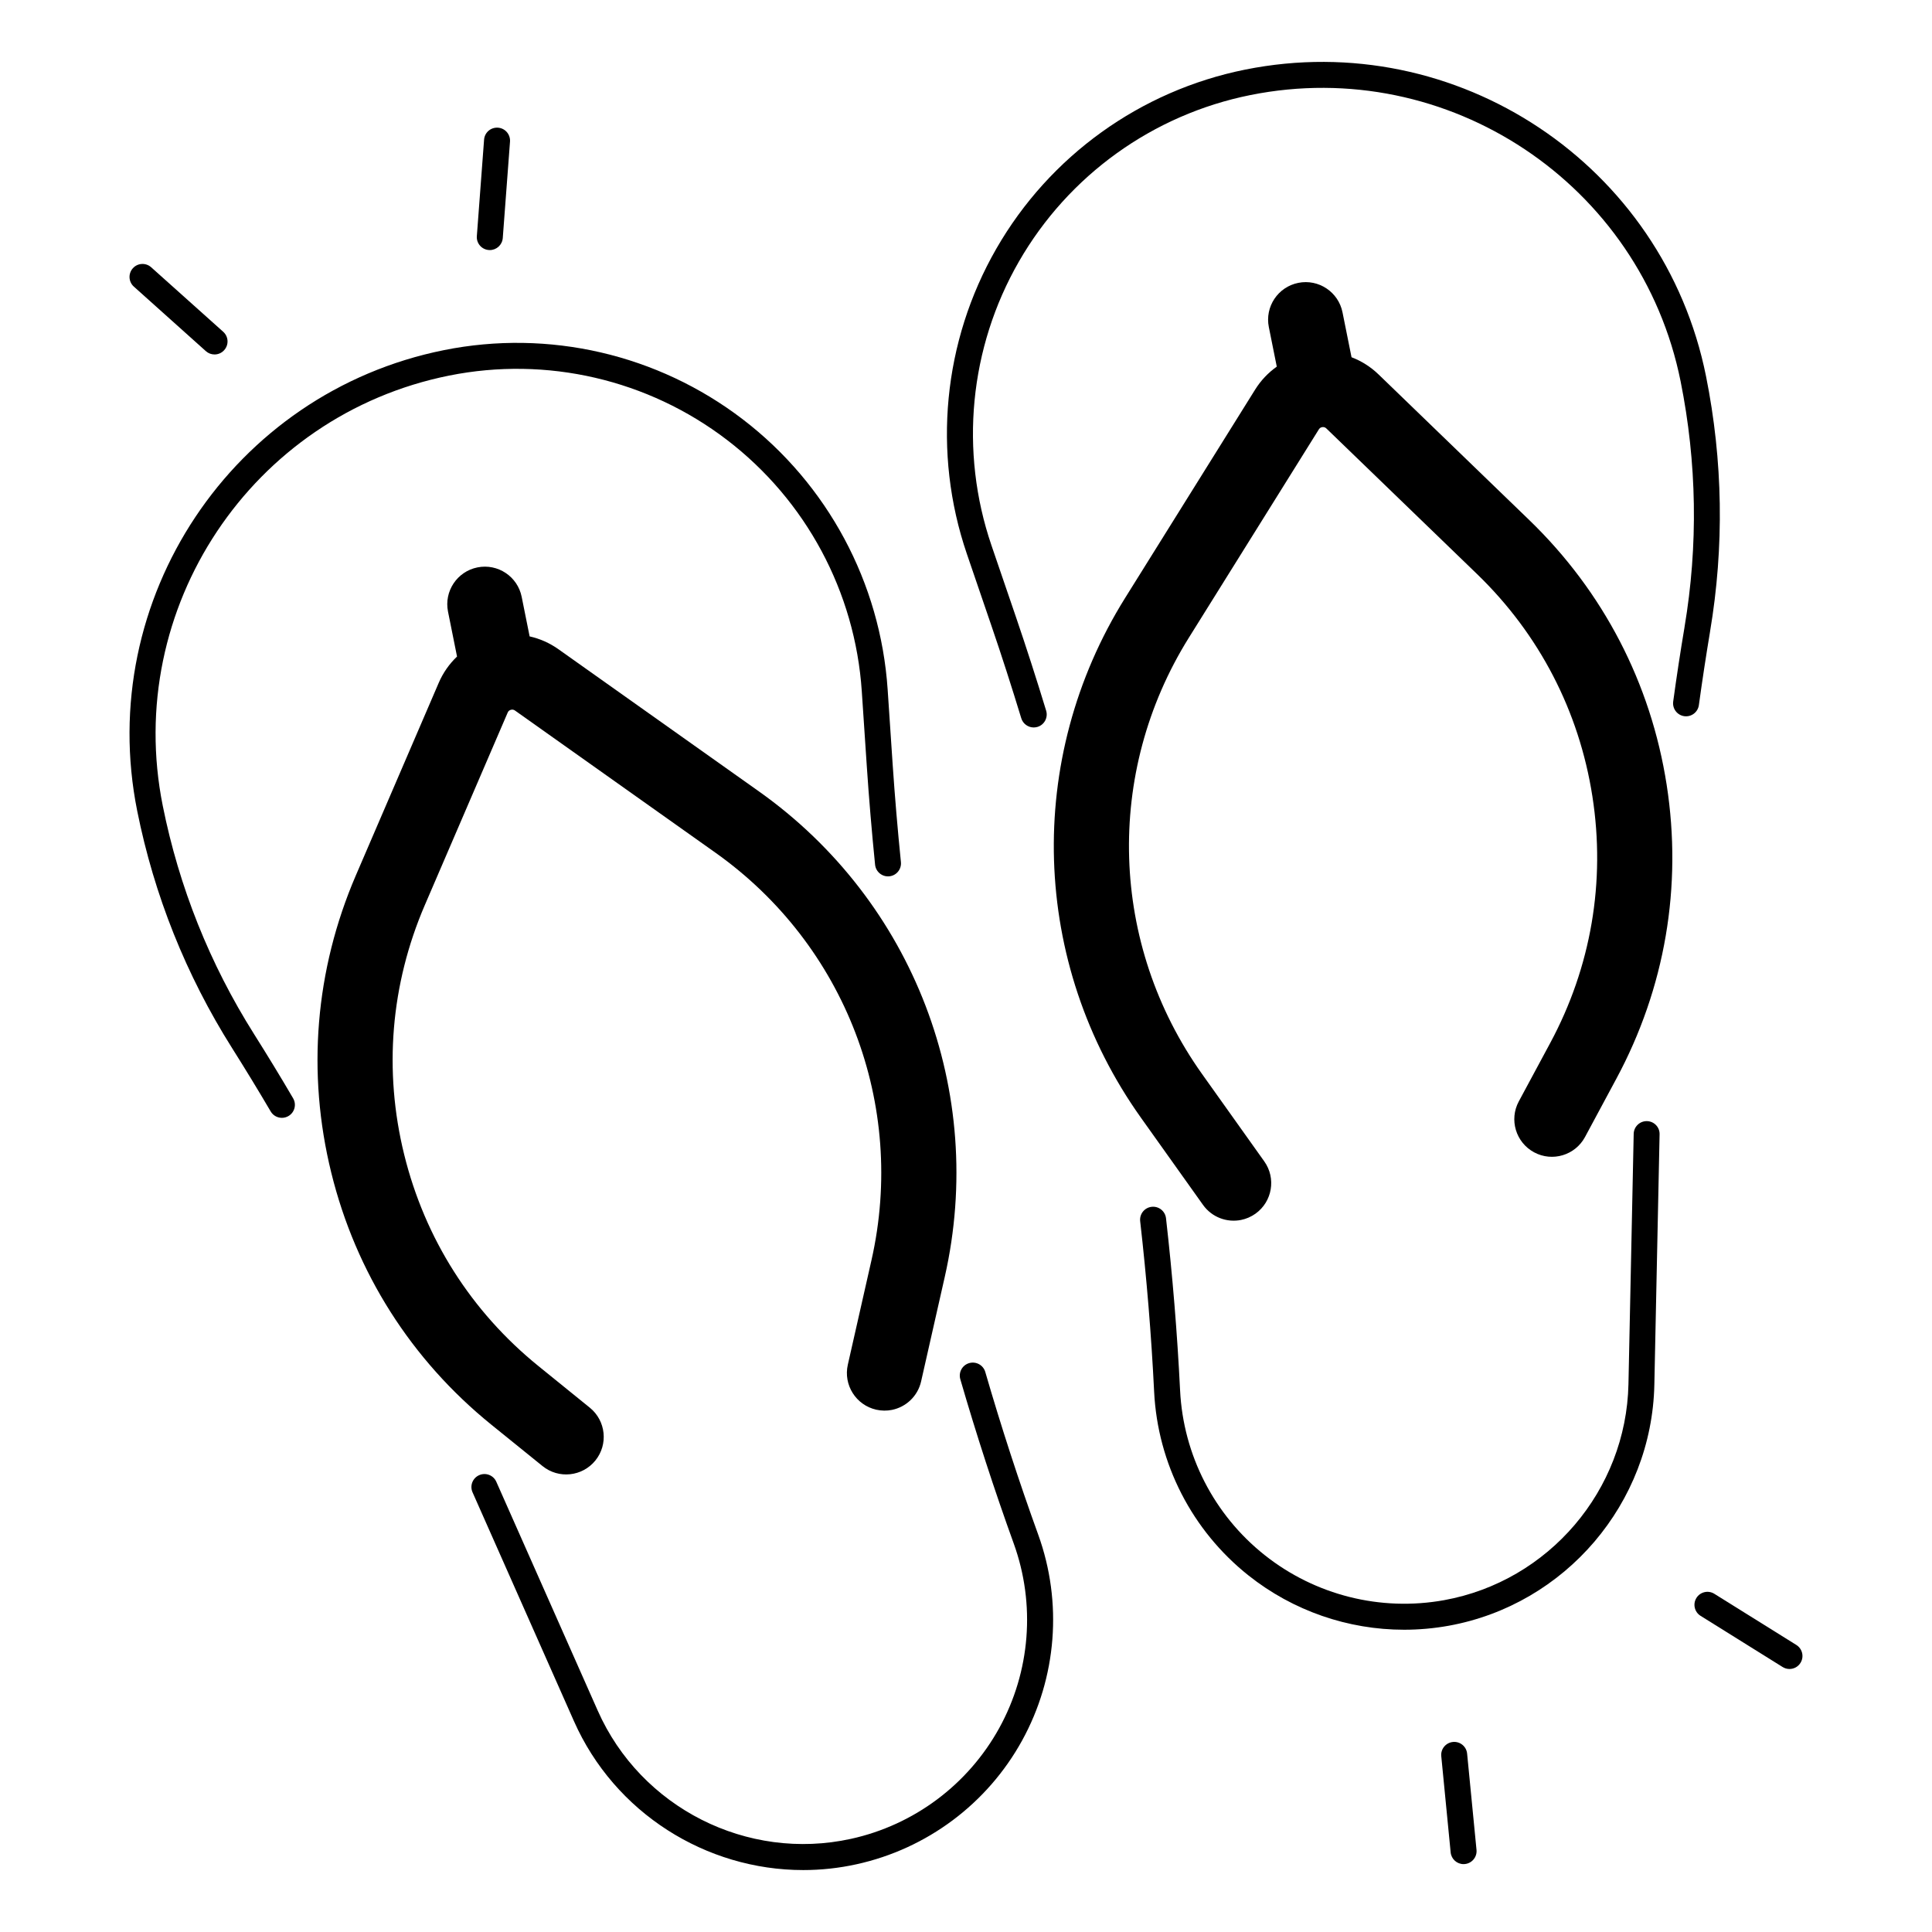<?xml version="1.0" encoding="UTF-8"?>
<!-- Uploaded to: ICON Repo, www.iconrepo.com, Generator: ICON Repo Mixer Tools -->
<svg fill="#000000" width="800px" height="800px" version="1.1" viewBox="144 144 512 512" xmlns="http://www.w3.org/2000/svg">
 <g>
  <path d="m287.77 532.52c4.269 3.465 10.539 2.805 14.004-1.465s2.805-10.539-1.465-14.004l-13.629-11.039c-17.789-14.414-30.082-33.789-35.562-56.02-5.481-22.23-3.59-45.098 5.461-66.125l21.965-51.031c0.156-0.375 0.441-0.621 0.836-0.727 0.402-0.109 0.758-0.051 1.094 0.188l53.117 37.668c34.441 24.422 50.676 66.824 41.359 108l-6.269 27.699c-1.211 5.363 2.156 10.695 7.519 11.918 1.418 0.316 2.824 0.324 4.152 0.059 3.731-0.746 6.867-3.621 7.754-7.566l6.269-27.699c11.098-49.051-8.234-99.551-49.258-128.65l-53.117-37.668c-2.344-1.664-4.941-2.805-7.644-3.406l-2.106-10.48c-1.082-5.391-6.328-8.887-11.719-7.805-5.391 1.082-8.887 6.328-7.805 11.719l2.391 11.906c-2.047 1.949-3.711 4.309-4.859 6.988l-21.965 51.031c-10.773 25.051-13.027 52.289-6.504 78.77 6.523 26.48 21.176 49.555 42.359 66.727z"/>
  <path d="m549.29 281.84-39.949-38.602c-2.098-2.027-4.535-3.562-7.172-4.566l-2.391-11.906c-1.082-5.391-6.328-8.887-11.719-7.805-5.391 1.082-8.887 6.328-7.805 11.719l2.106 10.48c-2.262 1.605-4.223 3.66-5.738 6.09l-34.469 55.242c-26.629 42.676-24.973 96.719 4.191 137.69l16.473 23.133c2.352 3.297 6.348 4.734 10.078 3.984 1.328-0.266 2.629-0.816 3.809-1.652 4.477-3.188 5.531-9.406 2.332-13.883l-16.473-23.133c-24.492-34.402-25.871-79.773-3.523-115.6l34.469-55.242c0.215-0.344 0.523-0.551 0.934-0.602 0.402-0.051 0.758 0.07 1.055 0.355l39.949 38.602c16.461 15.91 27.031 36.281 30.555 58.902 3.523 22.621-0.344 45.234-11.199 65.398l-8.305 15.438c-2.609 4.84-0.789 10.883 4.055 13.492 4.84 2.609 10.883 0.789 13.492-4.055l8.305-15.449c12.922-24.02 17.523-50.953 13.332-77.902-4.195-26.91-16.781-51.176-36.391-70.129z"/>
  <path d="m594.22 330.85c0.895-6.504 1.891-13.047 2.961-19.453v-0.031c3.789-22.504 3.426-45.266-1.062-67.641-11.25-56.074-66.027-92.531-122.1-81.285-27.797 5.578-51.848 22.879-65.977 47.457-14.129 24.582-16.973 54.062-7.812 80.895l6.496 19c2.727 7.961 5.383 16.227 7.922 24.551 0.453 1.484 1.82 2.441 3.297 2.441 0.336 0 0.668-0.051 1.004-0.148 1.82-0.551 2.844-2.481 2.293-4.301-2.559-8.402-5.246-16.738-7.988-24.777l-6.496-19c-8.52-24.953-5.875-52.379 7.262-75.238 13.145-22.859 35.504-38.945 61.363-44.133 52.348-10.508 103.49 23.539 114 75.887 4.32 21.551 4.676 43.453 1.031 65.121v0.031c-1.094 6.484-2.098 13.105-3 19.691-0.254 1.891 1.062 3.621 2.941 3.879 1.879 0.254 3.609-1.055 3.867-2.945z"/>
  <path d="m580.46 441.11h-0.07c-1.871 0-3.406 1.496-3.445 3.375l-1.387 66.32c-0.59 28.141-21.117 52.223-48.828 57.25-16.836 3.051-34.176-1.301-47.578-11.938-13.402-10.637-21.57-26.539-22.414-43.629-0.746-15.133-2.008-30.496-3.731-45.637-0.215-1.891-1.918-3.246-3.816-3.031-1.891 0.215-3.246 1.918-3.031 3.816 1.711 14.996 2.961 30.199 3.699 45.184 0.945 19.07 10.055 36.812 25.004 48.688 11.816 9.387 26.383 14.387 41.25 14.387 3.938 0 7.902-0.355 11.836-1.062 30.906-5.609 53.824-32.473 54.473-63.883l1.387-66.32c0.066-1.906-1.449-3.481-3.348-3.519z"/>
  <path d="m211.32 418.03c-11.73-18.586-19.867-38.945-24.188-60.496-10.508-52.348 23.539-103.49 75.887-114 25.852-5.188 52.691 1.023 73.633 17.043 20.949 16.02 33.969 40.297 35.73 66.605l1.34 20.035c0.57 8.48 1.309 17.211 2.184 25.938 0.195 1.891 1.891 3.266 3.769 3.078 1.891-0.195 3.266-1.879 3.078-3.769-0.875-8.648-1.605-17.297-2.176-25.703l-1.34-20.035c-1.898-28.289-15.902-54.395-38.414-71.617-22.516-17.219-51.375-23.902-79.172-18.32-56.078 11.258-92.535 66.027-81.289 122.11 4.488 22.375 12.941 43.512 25.121 62.82 3.465 5.492 6.918 11.148 10.254 16.828 0.641 1.094 1.789 1.691 2.973 1.691 0.59 0 1.199-0.156 1.742-0.48 1.645-0.965 2.184-3.078 1.219-4.715-3.356-5.738-6.848-11.453-10.352-17.012z"/>
  <path d="m405.11 507.59c-0.531-1.832-2.441-2.875-4.269-2.352-1.832 0.531-2.875 2.441-2.352 4.269 4.25 14.641 9.012 29.293 14.16 43.543 5.816 16.09 4.418 33.918-3.836 48.895-8.254 14.977-22.574 25.691-39.281 29.363-27.504 6.051-55.723-8.234-67.129-33.977l-26.875-60.645c-0.766-1.742-2.805-2.527-4.547-1.75-1.742 0.766-2.527 2.805-1.75 4.547l26.875 60.645c10.766 24.305 34.973 39.457 60.754 39.457 4.695 0 9.438-0.5 14.16-1.543 18.648-4.102 34.629-16.051 43.836-32.766 9.211-16.719 10.773-36.613 4.289-54.562-5.109-14.105-9.824-28.621-14.035-43.125z"/>
  <path d="m620.05 579.93-21.738-13.559c-1.613-1.004-3.738-0.512-4.742 1.102-1.004 1.613-0.512 3.738 1.102 4.742l21.738 13.559c0.57 0.355 1.199 0.523 1.82 0.523 1.152 0 2.273-0.57 2.922-1.625 1.004-1.613 0.512-3.731-1.102-4.742z"/>
  <path d="m529.04 605.64c-1.891 0.188-3.277 1.871-3.09 3.758l2.488 25.504c0.176 1.781 1.672 3.109 3.426 3.109 0.109 0 0.227 0 0.336-0.02 1.891-0.188 3.277-1.871 3.09-3.758l-2.488-25.504c-0.18-1.891-1.852-3.277-3.762-3.09z"/>
  <path d="m198.56 237.06c0.66 0.59 1.477 0.875 2.293 0.875 0.945 0 1.891-0.383 2.566-1.152 1.27-1.418 1.152-3.59-0.266-4.859l-19.09-17.094c-1.418-1.27-3.602-1.152-4.859 0.266-1.27 1.418-1.152 3.59 0.266 4.859z"/>
  <path d="m273.54 210.26c0.09 0.012 0.176 0.012 0.266 0.012 1.781 0 3.297-1.379 3.434-3.188l1.918-25.555c0.137-1.898-1.277-3.551-3.18-3.691-1.91-0.137-3.551 1.277-3.691 3.18l-1.918 25.555c-0.152 1.887 1.273 3.551 3.172 3.688z"/>
 </g>
</svg>